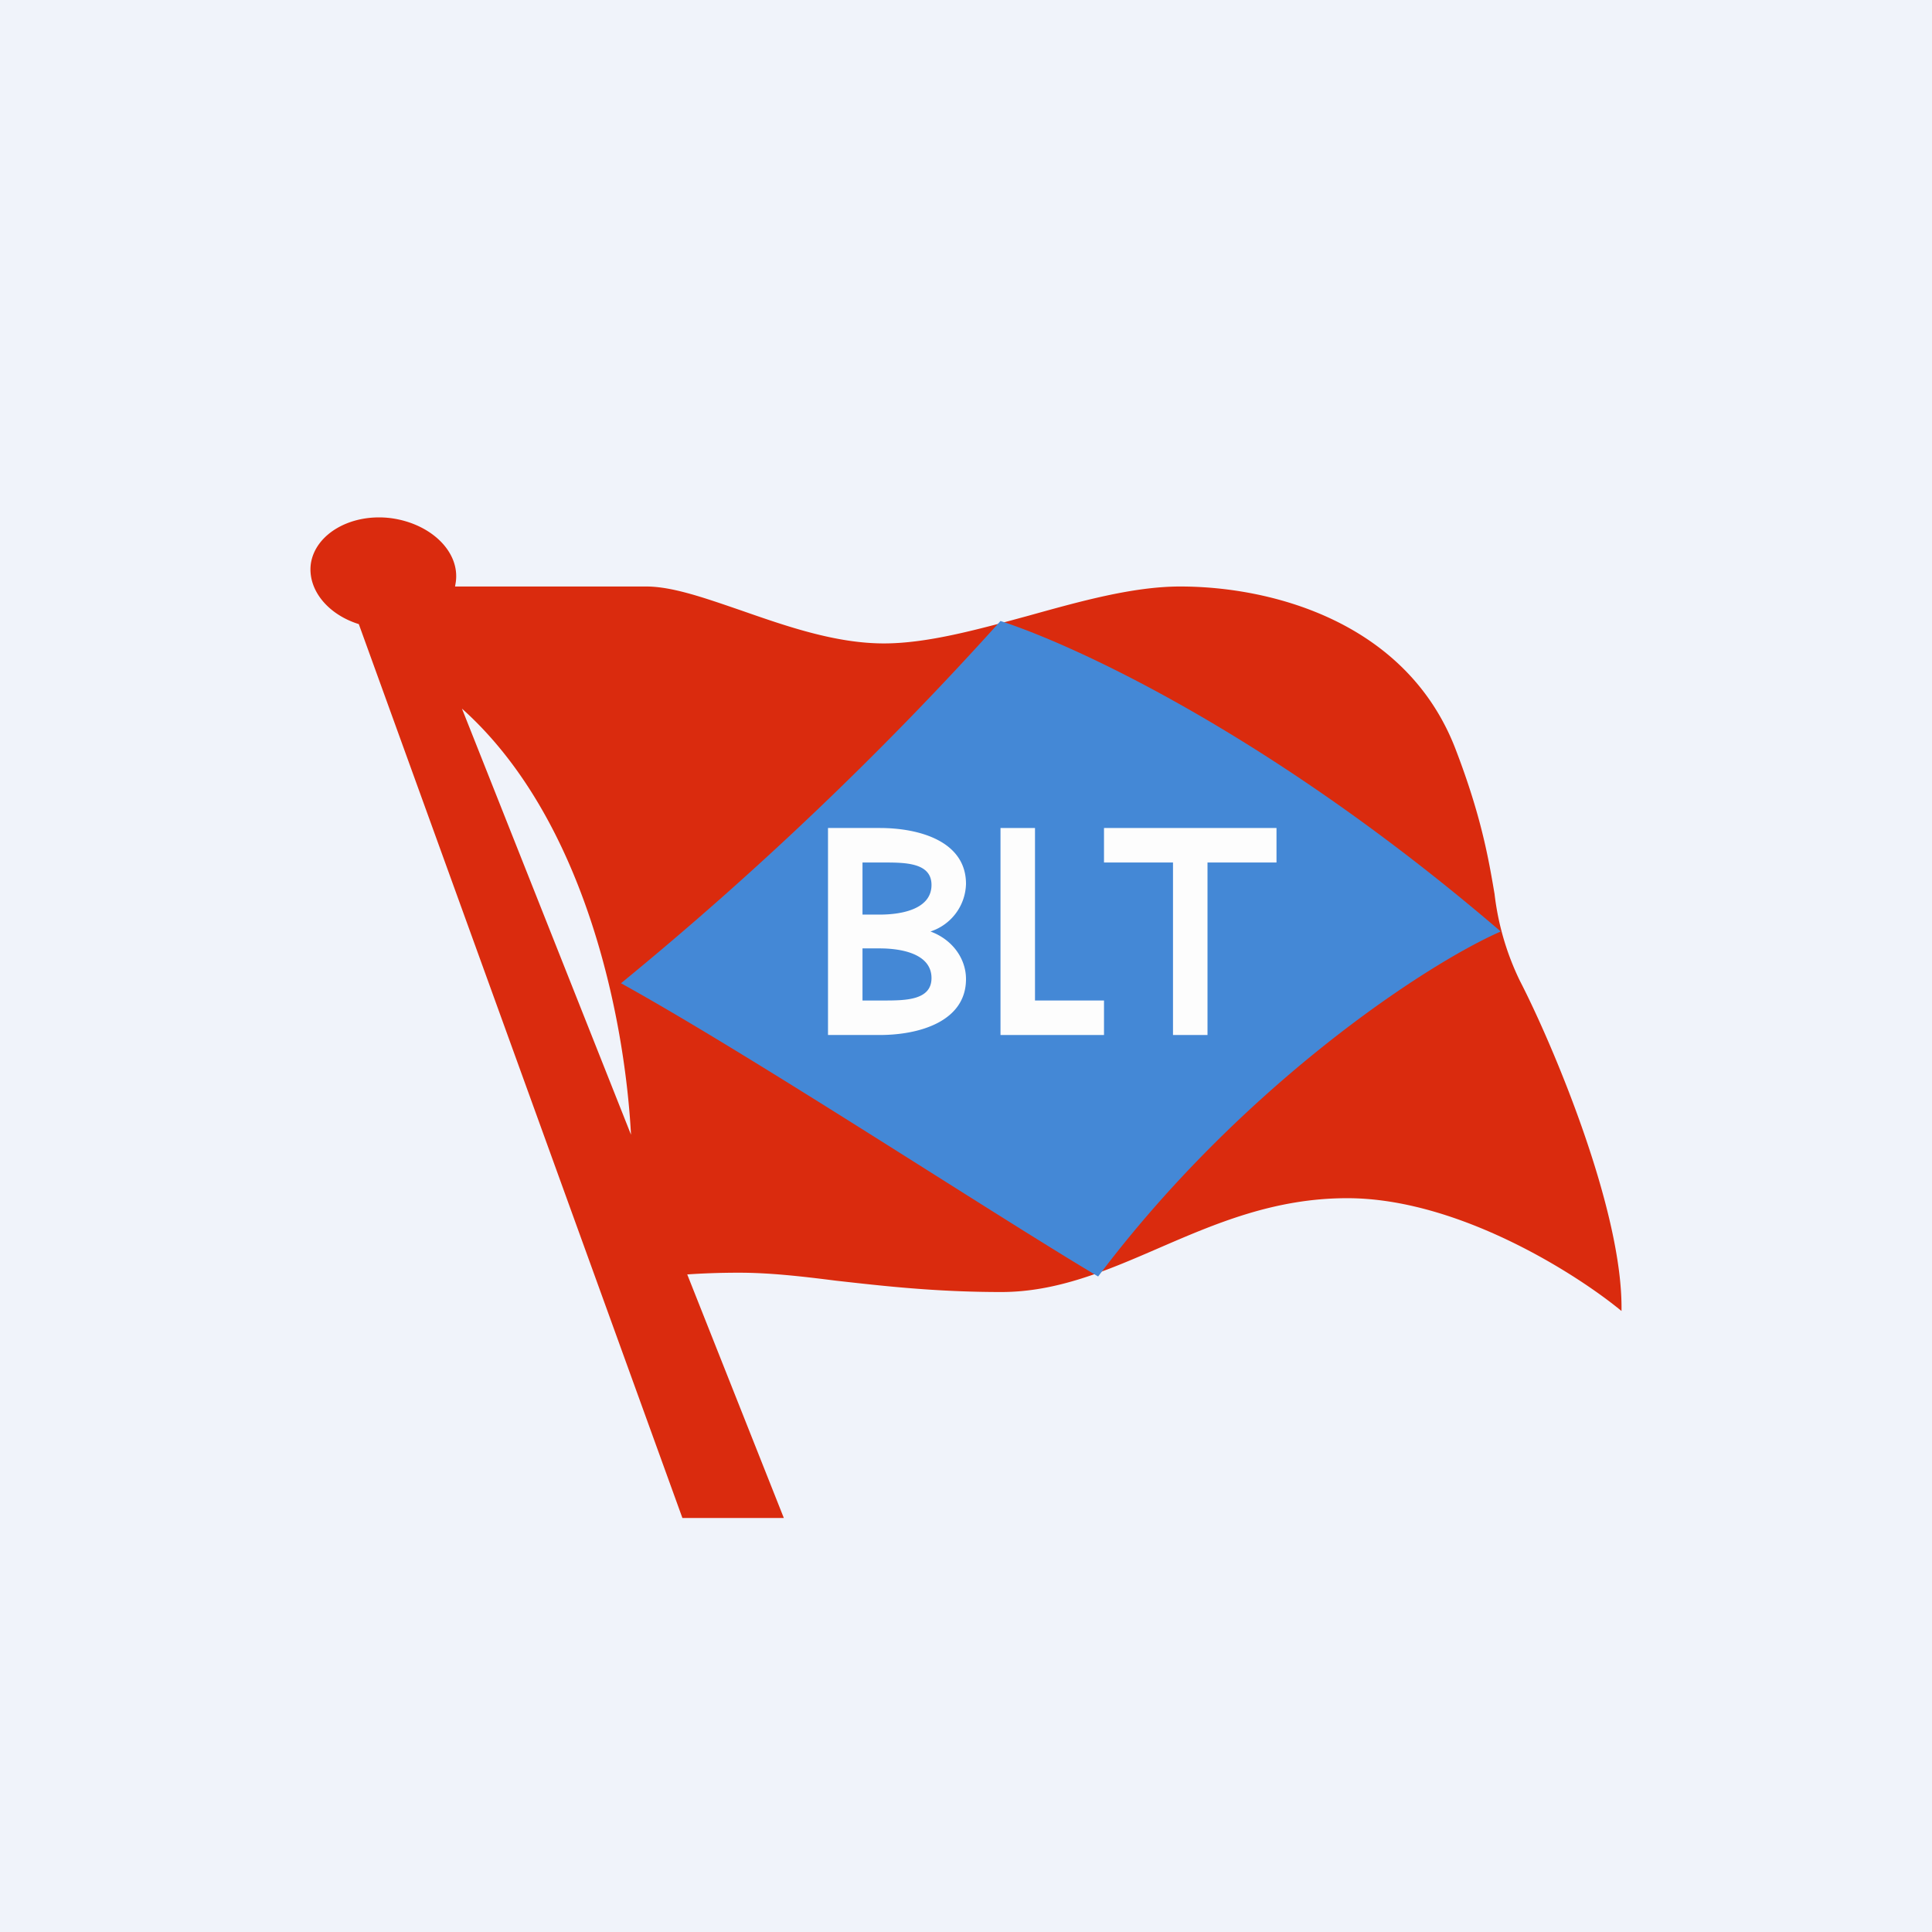 <!-- by TradingView --><svg width="56" height="56" viewBox="0 0 56 56" xmlns="http://www.w3.org/2000/svg"><path fill="#F0F3FA" d="M0 0h56v56H0z"/><path d="m13.19 17 .02-.12c.13-.88-.71-1.7-1.87-1.86-1.16-.15-2.2.45-2.33 1.32-.1.75.49 1.47 1.39 1.75L19.78 44h2.94l-2.8-7.06c.43-.03.94-.05 1.5-.05.87 0 1.78.1 2.8.23 1.34.15 2.88.33 4.8.33 1.62 0 3.06-.62 4.56-1.27 1.64-.71 3.35-1.45 5.47-1.45 3.23 0 6.68 2.22 7.95 3.27.05-2.9-2-7.74-2.95-9.58a7.82 7.82 0 0 1-.73-2.51c-.17-1-.38-2.24-1.12-4.17-1.4-3.69-5.3-4.74-7.99-4.74-1.37 0-2.9.43-4.41.85-1.47.4-2.92.8-4.18.8-1.4 0-2.83-.5-4.12-.95-1.05-.36-2-.7-2.77-.7h-5.54Zm.2 3.54c3.57 3.19 4.72 8.97 4.9 12.35l-4.9-12.35Z" fill="#DA2B0E"/><path d="M43.5 27c-6.69-5.74-12.4-8.32-14.5-9a99.63 99.63 0 0 1-11 10.5c3.83 2.12 10.64 6.6 13.83 8.5 4.16-5.53 9.5-9.05 11.67-10Z" fill="#4488D6"/><path d="M30 24v5h2v1h-3v-6h1ZM35 25v5h-1v-5h-2v-1h5v1h-2Z" fill="#FDFDFD"/><path fill-rule="evenodd" d="M24 24v6h1.5c1.16 0 2.5-.4 2.5-1.62 0-.6-.4-1.15-1.03-1.38A1.49 1.49 0 0 0 28 25.62c0-1.23-1.34-1.62-2.5-1.62H24Zm1 1h.6c.63 0 1.4 0 1.4.65 0 .7-.86.86-1.5.86H25V25Zm0 4h.6c.63 0 1.4 0 1.4-.65 0-.7-.86-.86-1.5-.86H25V29Z" fill="#FDFDFD"/></svg>